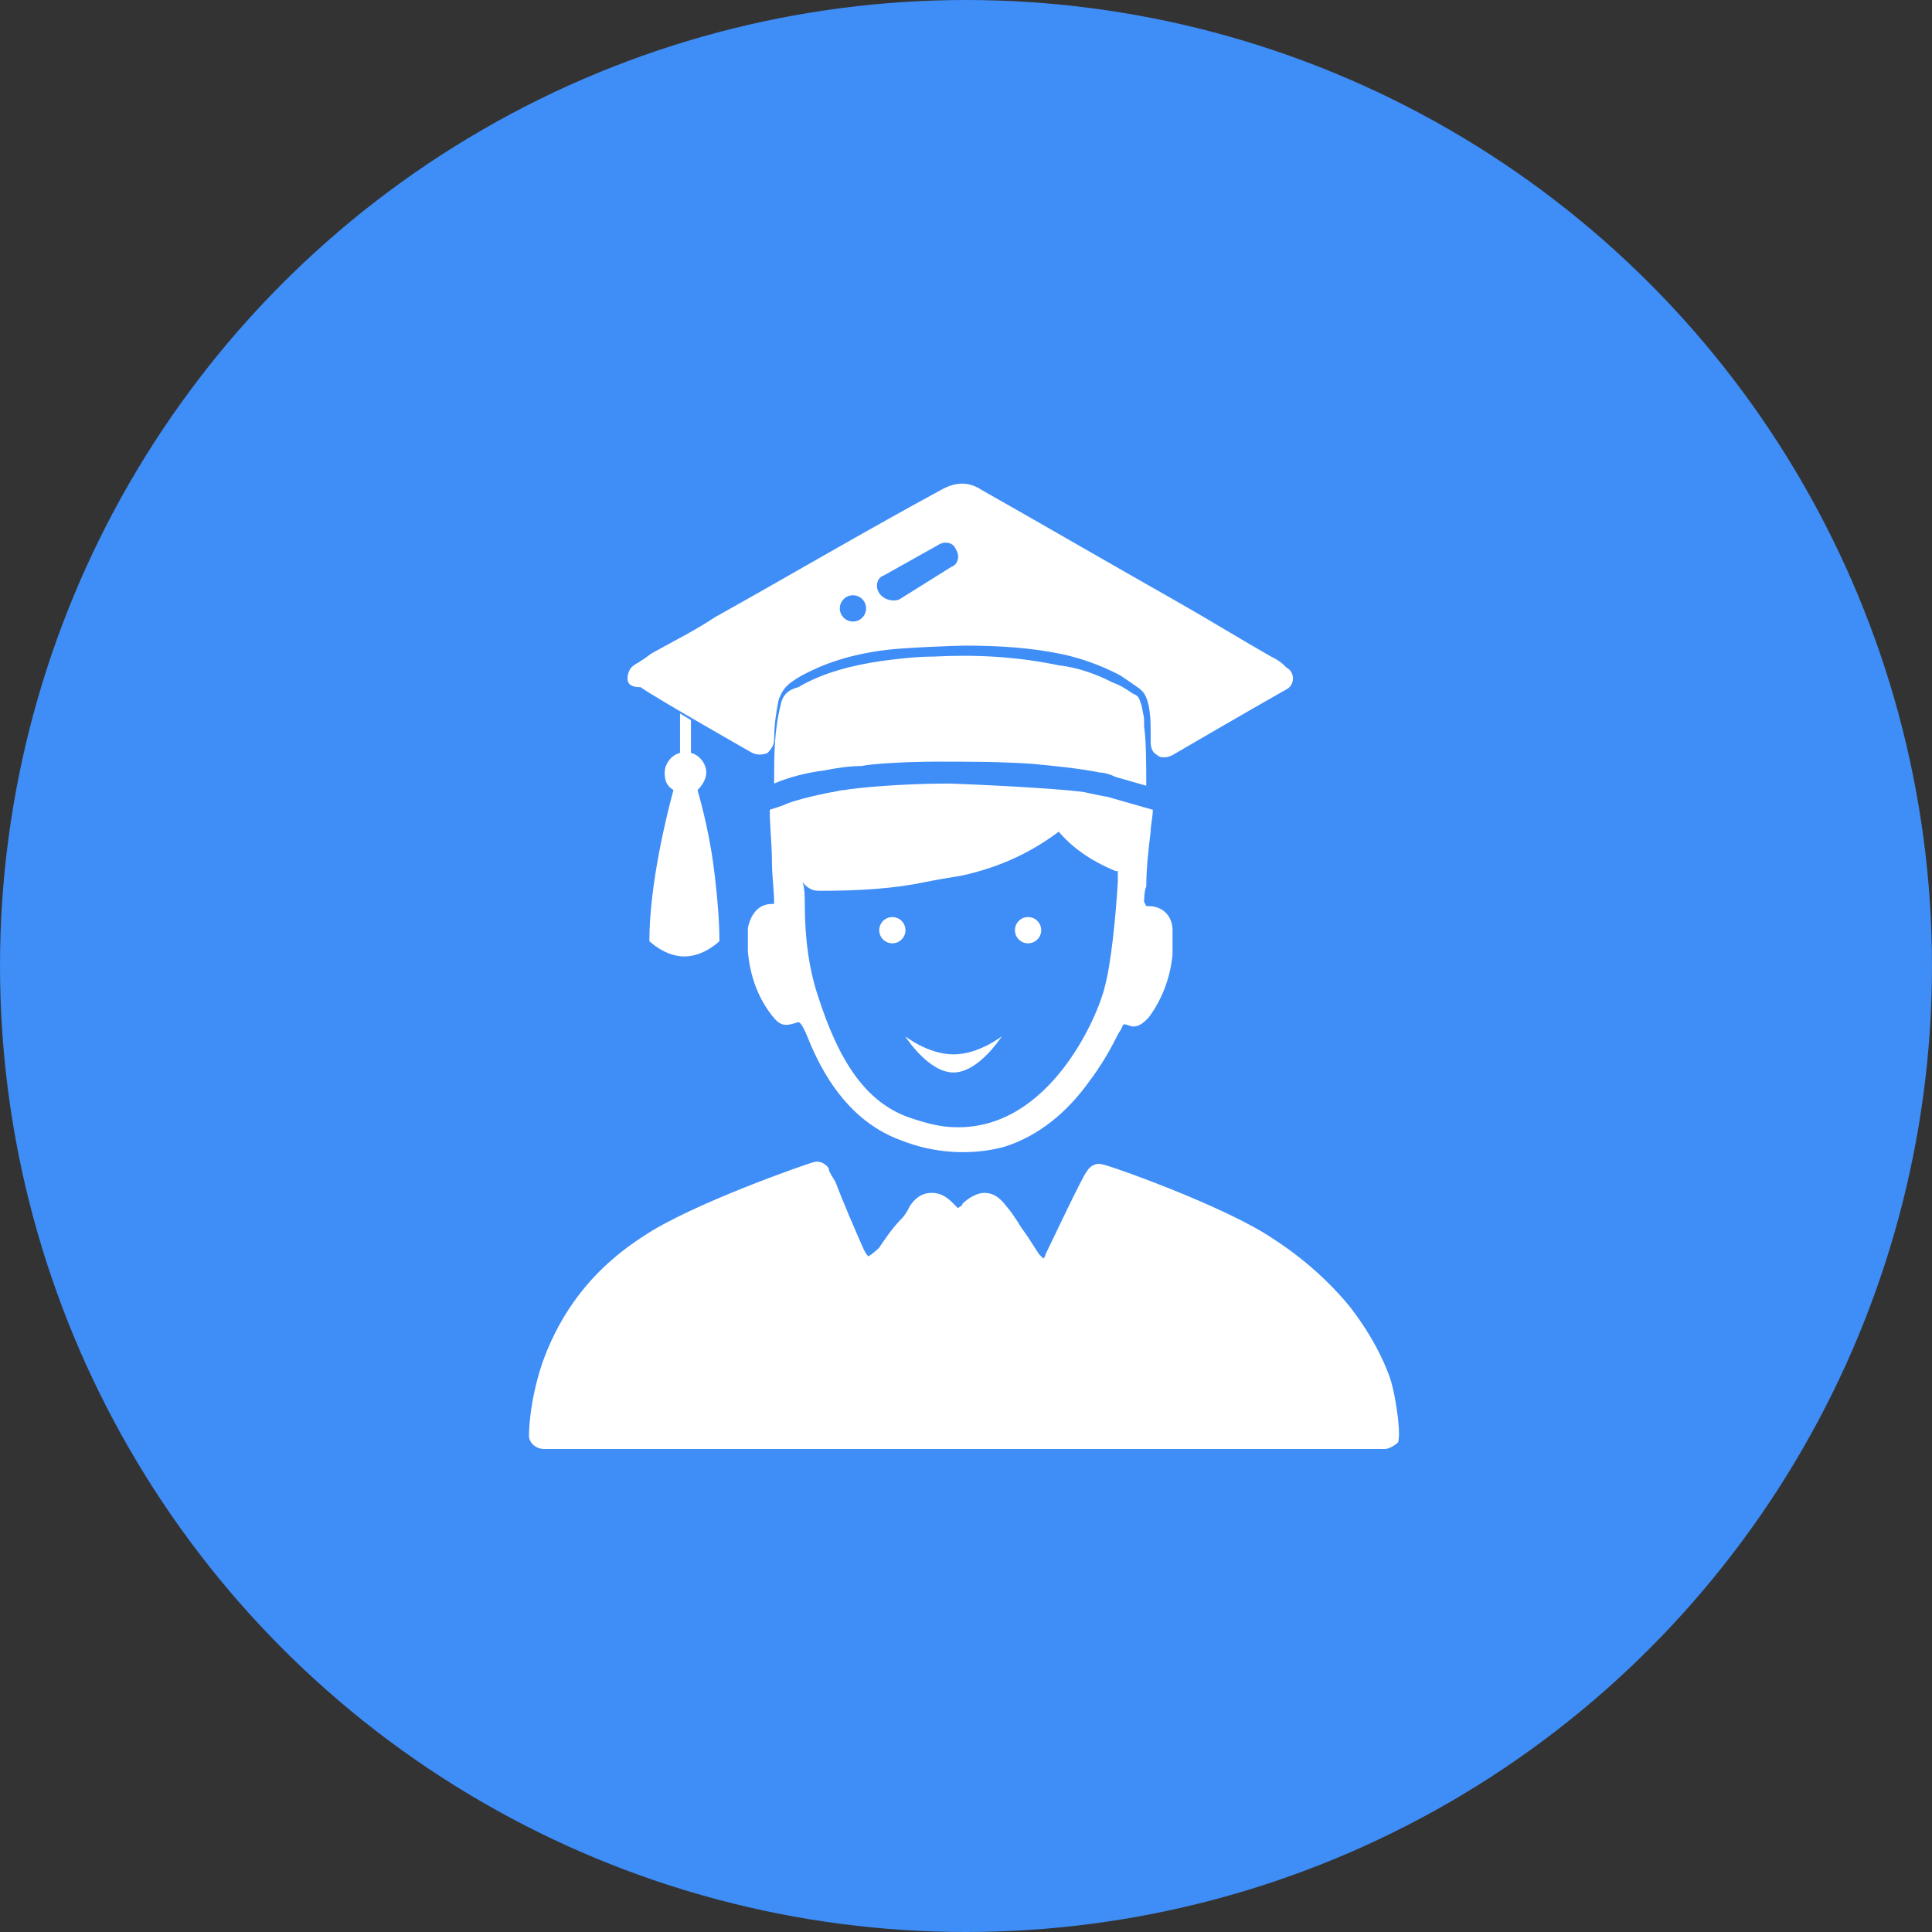 <?xml version="1.0" encoding="UTF-8"?>
<svg width="160px" height="160px" viewBox="0 0 160 160" version="1.1" xmlns="http://www.w3.org/2000/svg" xmlns:xlink="http://www.w3.org/1999/xlink">
    <rect x="0" y="0" width="160" height="160" fill="#333333" stroke="none"/>
    <!-- Generator: Sketch 53 (72520) - https://sketchapp.com -->
    <title>在校学生</title>
    <desc>Created with Sketch.</desc>
    <g id="在校学生" stroke="none" stroke-width="1" fill="none" fill-rule="evenodd">
        <g>
            <circle id="椭圆形" fill="#3F8DF6" cx="80" cy="80" r="80"></circle>
            <rect id="矩形" fill="#000000" fill-rule="nonzero" opacity="0" x="40" y="40.234" width="79.766" height="79.766"></rect>
            <path d="M59.579,77.941 C59.579,77.941 58.31,79.21 56.678,79.21 C55.047,79.21 53.778,77.941 53.778,77.941 C53.778,73.228 55.228,67.427 55.772,65.433 C55.228,65.07 55.047,64.707 55.047,63.982 C55.047,63.257 55.591,62.532 56.316,62.351 L56.316,59.088 L57.222,59.631 L57.222,62.351 C57.947,62.532 58.491,63.257 58.491,63.982 C58.491,64.526 58.129,65.07 57.766,65.433 C58.129,66.702 58.854,69.421 59.216,72.684 C59.398,74.316 59.579,76.129 59.579,77.941 L59.579,77.941 Z" id="路径" fill="#FFFFFF" fill-rule="nonzero"></path>
            <path d="M61.936,76.854 L61.936,78.848 C62.117,80.661 62.661,82.474 63.93,84.105 C64.655,85.012 65.018,85.012 66.105,84.649 C66.468,84.649 67.012,86.281 67.193,86.643 C68.462,89.544 70.638,92.988 74.626,94.439 C77.345,95.526 80.427,95.708 83.146,94.982 C86.047,94.076 88.404,92.082 90.217,89.544 C91.848,87.368 92.392,85.918 92.755,85.374 C92.936,85.193 92.936,84.83 93.117,84.83 C93.298,84.83 93.661,85.012 93.842,85.012 C94.386,85.012 94.749,84.649 95.111,84.286 C96.199,82.836 96.924,81.023 97.105,79.029 L97.105,77.035 C97.105,75.947 96.38,75.041 95.111,75.041 L94.93,75.041 L94.749,74.678 C94.749,74.678 94.749,73.772 94.93,73.409 C94.93,71.959 95.111,70.327 95.293,68.877 C95.293,68.333 95.474,67.608 95.474,67.064 L91.667,65.976 C91.486,65.976 89.854,65.614 89.854,65.614 C88.948,65.433 83.69,65.07 78.614,64.889 C74.626,64.889 70.819,65.251 69.912,65.433 C69.55,65.433 69.006,65.614 68.825,65.614 C68.825,65.614 65.924,66.158 64.836,66.702 L63.749,67.064 C63.749,68.514 63.93,69.965 63.93,71.415 C63.93,72.503 64.111,73.772 64.111,74.86 L63.93,74.86 C62.661,74.86 62.117,75.947 61.936,76.854 Z M67.918,73.772 C71.181,73.772 74.082,73.591 76.62,73.047 C77.526,72.865 78.614,72.684 79.702,72.503 C82.965,71.778 85.503,70.509 87.678,68.877 C88.766,70.146 90.217,71.234 92.392,72.14 L92.573,72.14 L92.573,73.047 C92.392,75.947 92.029,79.754 91.486,81.748 C90.942,84.105 86.953,93.532 79.158,93.351 C77.889,93.351 76.62,92.988 75.532,92.626 C71.544,91.357 69.369,87.55 67.737,82.474 C67.012,80.298 66.649,77.76 66.649,74.86 C66.649,74.316 66.649,73.591 66.468,73.047 C67.012,73.772 67.556,73.772 67.918,73.772 L67.918,73.772 Z" id="形状" fill="#FFFFFF" fill-rule="nonzero"></path>
            <path d="M94.749,60.175 C94.749,59.088 94.749,59.631 94.567,58.544 C94.386,58 94.386,57.637 93.842,57.456 C93.298,57.093 92.755,56.731 92.211,56.55 C90.76,55.824 89.31,55.281 87.678,55.099 C84.234,54.374 80.79,54.193 77.345,54.374 C75.895,54.374 74.445,54.555 72.994,54.737 C70.638,55.099 68.281,55.643 66.105,56.912 C65.38,57.093 64.836,57.456 64.655,58.362 C64.111,60.538 64.111,62.532 64.111,64.707 L64.111,64.889 C65.38,64.345 66.83,63.982 68.281,63.801 C69.187,63.62 70.275,63.438 71.363,63.438 C72.088,63.257 74.988,63.076 77.708,63.076 C80.246,63.076 82.784,63.076 85.503,63.257 C87.316,63.438 89.31,63.62 91.123,63.982 C91.486,63.982 92.029,64.164 92.392,64.345 L94.93,65.07 C94.93,63.801 94.93,61.263 94.749,60.175 L94.749,60.175 Z" id="路径" fill="#FFFFFF" fill-rule="nonzero"></path>
            <path d="M62.842,58 C63.205,56.368 64.292,55.824 65.199,55.281 C67.374,54.012 69.731,53.286 72.813,52.924 C74.082,52.742 78.795,52.561 79.521,52.561 C82.602,52.561 85.322,52.742 88.041,53.286 C89.854,53.649 91.486,54.193 92.936,54.918 C93.48,55.281 94.749,56.006 94.749,56.006 C95.655,56.55 96.018,57.456 96.199,58.181 C96.38,59.088 96.38,59.994 96.38,60.719 L96.38,61.444 C96.38,61.444 102.725,57.819 105.807,56.006 C105.263,55.643 105.082,55.462 104.719,55.281 C96.743,50.748 88.766,46.216 80.608,41.684 C79.702,41.14 79.158,41.14 78.252,41.684 C70.456,46.216 62.48,50.567 54.684,55.099 C54.14,55.462 53.778,55.643 53.053,56.187 C54.503,56.912 62.298,61.626 62.298,61.626 C62.48,60.175 62.661,59.088 62.842,58 Z M104.901,103.322 C100.912,100.784 91.304,97.339 91.123,97.339 C91.123,97.339 88.766,102.234 87.86,104.228 C87.135,105.497 86.047,105.678 85.322,104.409 C84.597,103.322 82.784,100.784 82.602,100.421 C82.059,99.696 81.515,99.515 80.79,100.24 C80.608,100.421 79.883,101.146 79.521,101.146 C79.158,101.146 78.433,100.421 78.252,100.24 C77.526,99.515 77.164,99.515 76.439,100.421 C75.714,101.327 74.626,103.14 73.901,103.865 C72.45,105.678 71.181,105.316 70.456,103.865 C69.55,101.509 67.737,97.158 67.737,97.158 C67.556,97.158 57.947,100.602 53.959,103.14 C44.895,108.76 45.076,118.55 45.076,118.55 L114.509,118.55 C114.69,118.912 115.778,110.573 104.901,103.322 L104.901,103.322 Z" id="形状" fill="#FFFFFF" fill-rule="nonzero"></path>
            <path d="M114.69,120 C114.509,120 114.509,120 114.69,120 L45.076,120 C44.351,120 43.807,119.456 43.807,118.912 C43.807,118.731 43.807,116.193 44.895,112.93 C45.982,109.848 48.158,105.678 53.234,102.415 C57.222,99.696 67.193,96.251 67.374,96.251 C67.918,96.07 68.462,96.433 68.643,96.795 C68.643,96.977 68.643,96.977 69.187,97.883 C69.731,99.333 70.819,101.871 71.544,103.503 C71.725,103.865 71.907,104.047 71.907,104.047 C71.907,104.047 72.269,103.865 72.813,103.322 C73.176,102.778 73.901,101.69 74.626,100.965 C74.988,100.602 75.17,100.24 75.351,99.877 C75.714,99.333 76.257,98.789 77.164,98.789 C78.07,98.789 78.614,99.333 78.977,99.696 L79.339,100.058 C79.521,99.877 79.702,99.877 79.702,99.696 C80.246,99.152 80.971,98.789 81.515,98.789 C82.24,98.789 82.784,99.152 83.328,99.877 C83.509,100.058 84.053,100.784 84.597,101.69 C85.14,102.415 85.684,103.322 86.047,103.865 L86.409,104.228 C86.409,104.228 86.591,104.047 86.591,103.865 C86.953,103.14 89.854,96.977 90.035,96.977 C90.217,96.614 90.76,96.251 91.304,96.433 C91.667,96.433 101.456,99.877 105.445,102.596 C107.983,104.228 110.158,106.222 111.79,108.216 C113.059,109.848 114.146,111.661 114.872,113.474 C115.415,114.743 115.597,116.193 115.778,117.462 C115.778,117.643 115.959,118.912 115.778,119.456 C115.597,119.637 115.053,120 114.69,120 L114.69,120 Z M46.345,117.643 L113.421,117.643 C113.24,115.287 111.971,109.667 104.176,104.409 C101.094,102.415 94.205,99.696 91.667,98.789 C90.942,100.24 89.491,103.14 88.766,104.772 C88.404,105.316 87.86,106.403 86.591,106.585 C86.047,106.585 84.959,106.585 84.053,105.316 C83.69,104.772 83.146,104.047 82.602,103.14 C82.059,102.234 81.515,101.69 81.333,101.327 L80.79,101.871 C80.246,102.415 79.883,102.596 79.339,102.596 C78.977,102.596 78.433,102.415 77.889,101.871 C77.708,101.69 77.345,101.509 77.345,101.327 C77.164,101.69 76.801,102.053 76.62,102.415 C76.076,103.322 75.351,104.228 74.807,104.953 C73.538,106.585 72.45,106.766 71.725,106.585 C70.819,106.403 69.912,105.86 69.55,104.591 C68.825,102.959 67.918,100.421 67.193,98.971 C64.474,99.877 57.766,102.415 54.684,104.591 C47.977,108.579 46.708,114.924 46.345,117.643 Z M96.38,62.713 C96.199,62.713 96.018,62.713 95.836,62.532 C95.474,62.351 95.293,61.988 95.293,61.444 L95.293,60.719 C95.293,59.994 95.293,59.269 95.111,58.362 C94.93,57.637 94.749,57.275 94.205,56.912 C93.661,56.55 92.936,56.006 92.573,55.824 C91.123,55.099 89.673,54.555 88.041,54.193 C85.503,53.649 82.784,53.468 79.883,53.468 C79.158,53.468 74.626,53.649 73.357,53.83 C70.456,54.193 68.281,54.918 66.287,56.006 C65.38,56.55 64.836,56.912 64.474,58 C64.292,58.906 64.111,59.994 64.111,61.263 C64.111,61.626 63.93,61.988 63.567,62.351 C63.205,62.532 62.661,62.532 62.298,62.351 C62.298,62.351 54.322,57.819 53.053,56.912 C52.146,56.912 51.965,56.55 51.965,56.187 C51.965,55.824 52.146,55.281 52.509,55.099 C52.69,54.918 52.871,54.918 53.053,54.737 C53.415,54.555 53.778,54.193 54.14,54.012 C55.772,53.105 57.585,52.199 59.216,51.111 C65.38,47.666 71.544,44.041 77.889,40.596 C79.158,39.871 80.246,39.871 81.333,40.596 C86.772,43.678 92.392,46.941 97.831,50.023 C100.369,51.473 102.725,52.924 105.263,54.374 C105.626,54.555 105.988,54.737 106.351,55.099 L106.532,55.281 C106.895,55.462 107.076,55.824 107.076,56.187 C107.076,56.55 106.895,56.912 106.532,57.093 C103.632,58.725 97.105,62.532 97.105,62.532 C96.743,62.713 96.562,62.713 96.38,62.713 L96.38,62.713 Z M79.521,51.292 C82.602,51.292 85.503,51.655 88.222,52.199 C90.217,52.561 91.848,53.105 93.48,54.012 C94.024,54.374 95.293,55.099 95.474,55.099 C96.743,56.006 97.105,57.093 97.468,58 C97.649,58.544 97.649,59.088 97.649,59.631 C99.281,58.725 101.638,57.275 103.632,56.187 C101.275,54.918 99.1,53.649 96.743,52.38 C91.304,49.298 85.684,46.216 80.246,42.953 C79.702,42.59 79.521,42.59 79.158,42.953 C72.632,46.397 66.468,49.842 60.304,53.286 L55.409,56.006 C57.222,57.093 59.76,58.544 61.392,59.45 C61.392,58.725 61.573,58.181 61.754,57.637 C62.298,55.462 63.749,54.737 64.655,54.193 C66.83,52.924 69.369,52.199 72.632,51.655 C74.082,51.473 78.795,51.292 79.521,51.292 L79.521,51.292 Z" id="形状" fill="#FFFFFF" fill-rule="nonzero"></path>
            <path d="M72.813,77.035 C72.813,77.424 73.02,77.783 73.357,77.977 C73.693,78.171 74.108,78.171 74.445,77.977 C74.781,77.783 74.988,77.424 74.988,77.035 C74.988,76.646 74.781,76.287 74.445,76.093 C74.108,75.899 73.693,75.899 73.357,76.093 C73.02,76.287 72.813,76.646 72.813,77.035 L72.813,77.035 Z" id="路径" fill="#FFFFFF" fill-rule="nonzero"></path>
            <path d="M84.053,77.035 C84.053,77.636 84.54,78.123 85.14,78.123 C85.741,78.123 86.228,77.636 86.228,77.035 C86.228,76.434 85.741,75.947 85.14,75.947 C84.54,75.947 84.053,76.434 84.053,77.035 L84.053,77.035 Z" id="路径" fill="#FFFFFF" fill-rule="nonzero"></path>
            <path d="M82.965,85.819 C82.965,85.819 81.07,88.819 78.965,88.819 C76.86,88.819 74.965,85.819 74.965,85.819 C74.965,85.819 76.86,87.319 78.965,87.319 C81.07,87.319 82.965,85.819 82.965,85.819 Z" id="路径" fill="#FFFFFF" fill-rule="nonzero"></path>
            <path d="M72.813,49.117 C72.45,48.573 72.632,47.848 73.176,47.666 L77.708,45.128 C78.252,44.766 78.977,44.947 79.158,45.491 C79.521,46.035 79.339,46.76 78.795,46.941 L74.445,49.661 C73.901,49.842 73.176,49.661 72.813,49.117 L72.813,49.117 Z" id="路径" fill="#3F8DF6" fill-rule="nonzero"></path>
            <path d="M69.55,50.386 C69.55,50.986 70.037,51.473 70.638,51.473 C71.238,51.473 71.725,50.986 71.725,50.386 C71.725,49.785 71.238,49.298 70.638,49.298 C70.037,49.298 69.55,49.785 69.55,50.386 L69.55,50.386 Z" id="路径" fill="#3F8DF6" fill-rule="nonzero"></path>
        </g>
    </g>
</svg>